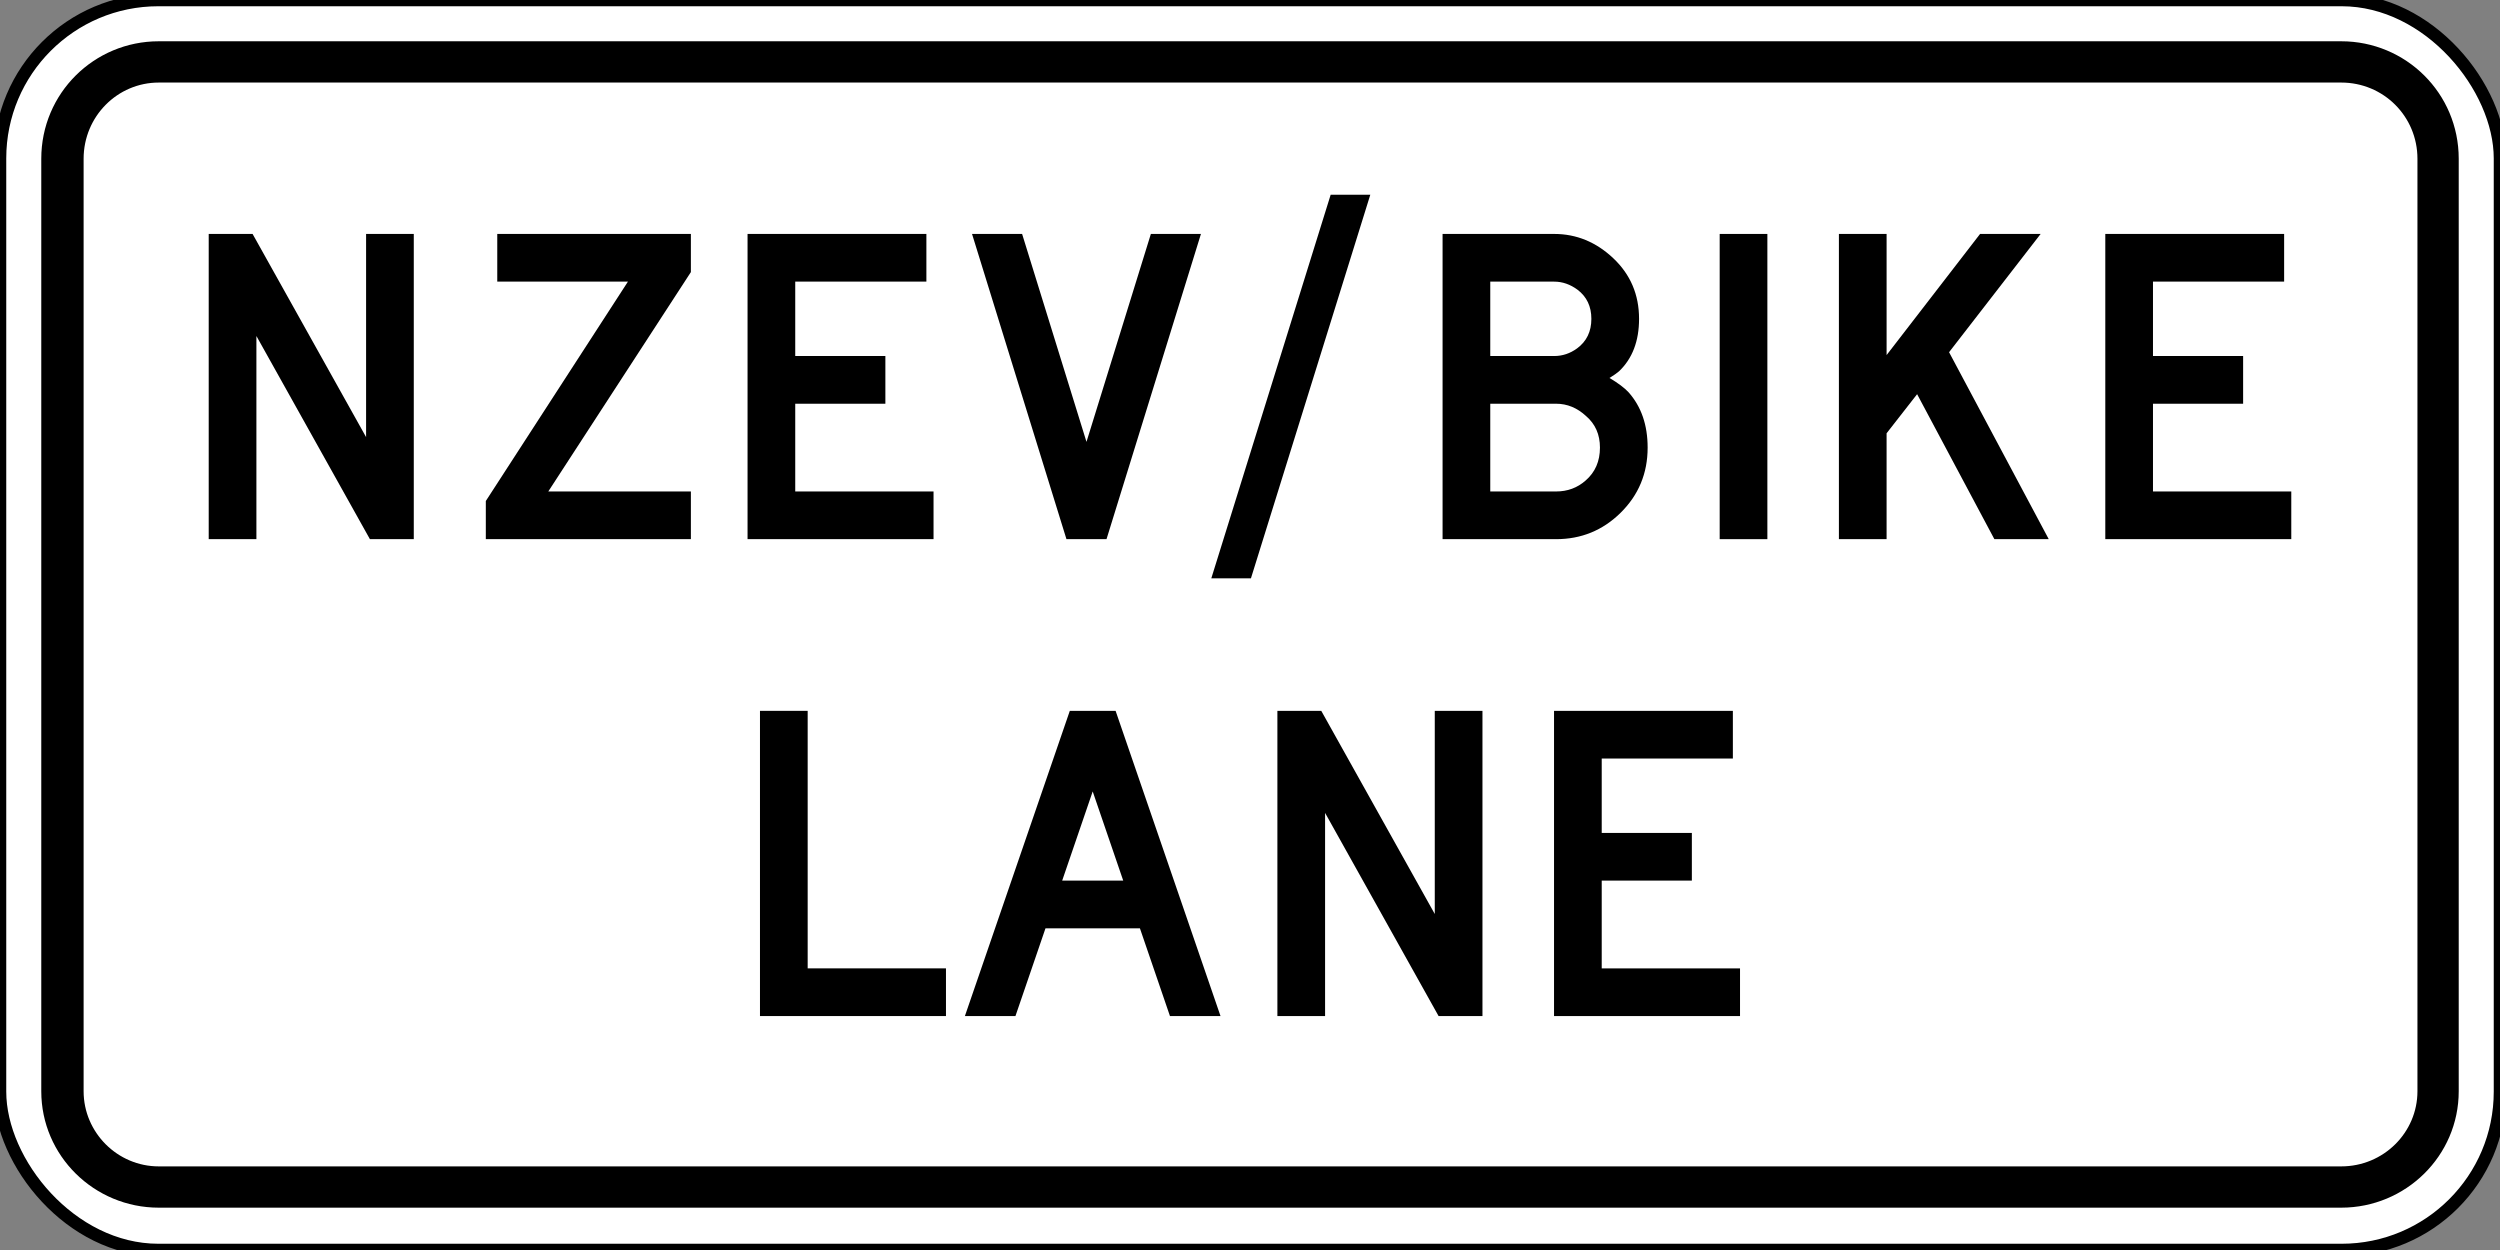 <?xml version="1.0" encoding="UTF-8" standalone="no"?>
<svg
   xmlns:dc="http://purl.org/dc/elements/1.1/"
   xmlns:cc="http://creativecommons.org/ns#"
   xmlns:rdf="http://www.w3.org/1999/02/22-rdf-syntax-ns#"
   xmlns:svg="http://www.w3.org/2000/svg"
   xmlns="http://www.w3.org/2000/svg"
   xml:space="preserve"
   style="overflow:visible"
   viewBox="0 0 1000 500"
   height="500"
   width="1000"
   id="Layer_1"
   version="1.1"><rect x="0" y="0" width="1000" height="500" fill="#808080" stroke="none"/><defs
   id="defs4484" />


<g
   transform="translate(-560.599,-1939.423)"
   id="text863"
   style="font-style:normal;font-variant:normal;font-weight:bold;font-stretch:normal;font-size:249.598px;line-height:1em;font-family:HGEMPIXymbols;-inkscape-font-specification:'HGEMPIXymbols Bold';text-align:center;letter-spacing:0px;word-spacing:0px;text-anchor:middle;fill:#ff0000;fill-opacity:1;stroke:none;stroke-width:2.6"
   aria-label="H" />
<rect
   width="1000"
   height="500"
   rx="63.333"
   ry="63.333"
   x="6.2986203e-014"
   y="-2.1624812e-014"
   id="rect4337"
   style="display:inline;overflow:visible;visibility:visible;fill:#ffffff;fill-opacity:1;fill-rule:evenodd;stroke:#000000;stroke-width:5;stroke-linecap:square;stroke-linejoin:round;stroke-miterlimit:4;stroke-dasharray:none;stroke-dashoffset:0;stroke-opacity:1;marker:none;marker-start:none;marker-mid:none;marker-end:none;enable-background:accumulate" /><path
   d="M 16.511,436.495 V 63.505 c 0,-26.249 21.169,-46.994 46.994,-46.994 H 936.495 c 25.826,0 46.994,20.745 46.994,46.994 V 436.495 c 0,25.826 -21.169,46.571 -46.994,46.571 H 63.505 c -25.826,0 -46.994,-20.745 -46.994,-46.571 z m 16.935,0 c 0,16.511 13.548,30.059 30.059,30.059 H 936.495 c 16.935,0 30.483,-13.548 30.483,-30.059 V 63.505 c 0,-16.935 -13.548,-30.483 -30.483,-30.483 H 63.505 c -16.511,0 -30.059,13.548 -30.059,30.483 z"
   style="fill:#000000;fill-opacity:1;fill-rule:evenodd;stroke:none;stroke-width:0.085;stroke-linecap:butt;stroke-linejoin:bevel"
   id="path33789" /><path
   d="M 165.512,215.663 H 147.962 l -45.401,-81.263 v 81.263 H 83.485 V 93.577 H 101.035 L 146.436,174.841 V 93.577 h 19.076 z"
   style="font-style:normal;font-variant:normal;font-weight:bold;font-stretch:normal;font-size:medium;line-height:1em;font-family:HGDPIXymbols;-inkscape-font-specification:'HGDPIXymbols Bold';text-align:center;letter-spacing:0px;word-spacing:0px;text-anchor:middle;fill:#000000;fill-opacity:1;stroke:none;stroke-width:1.987"
   id="path933" /><path
   d="m 276.353,215.663 h -82.027 v -15.261 l 56.846,-87.749 H 198.905 V 93.577 h 77.448 v 15.261 l -57.037,87.749 h 57.037 z"
   style="font-style:normal;font-variant:normal;font-weight:bold;font-stretch:normal;font-size:medium;line-height:1em;font-family:HGDPIXymbols;-inkscape-font-specification:'HGDPIXymbols Bold';text-align:center;letter-spacing:0px;word-spacing:0px;text-anchor:middle;fill:#000000;fill-opacity:1;stroke:none;stroke-width:1.987"
   id="path935" /><path
   d="M 373.417,215.663 H 299.021 V 93.577 h 71.535 v 19.076 h -52.459 v 29.758 h 36.054 v 19.076 h -36.054 v 35.1 h 55.32 z"
   style="font-style:normal;font-variant:normal;font-weight:bold;font-stretch:normal;font-size:medium;line-height:1em;font-family:HGDPIXymbols;-inkscape-font-specification:'HGDPIXymbols Bold';text-align:center;letter-spacing:0px;word-spacing:0px;text-anchor:middle;fill:#000000;fill-opacity:1;stroke:none;stroke-width:1.987"
   id="path937" /><path
   d="M 480.376,93.577 442.606,215.663 H 426.582 L 388.812,93.577 h 20.03 L 434.594,176.748 460.347,93.577 Z"
   style="font-style:normal;font-variant:normal;font-weight:bold;font-stretch:normal;font-size:medium;line-height:1em;font-family:HGDPIXymbols;-inkscape-font-specification:'HGDPIXymbols Bold';text-align:center;letter-spacing:0px;word-spacing:0px;text-anchor:middle;fill:#000000;fill-opacity:1;stroke:none;stroke-width:1.987"
   id="path939" /><path
   d="m 659.057,179.038 q 0,15.452 -10.873,26.134 -10.683,10.492 -25.753,10.492 H 577.03 V 93.577 h 44.638 q 13.353,0 23.654,9.729 10.301,9.729 10.301,24.226 0,13.353 -8.012,20.984 -1.335,1.145 -3.815,2.671 5.151,3.052 7.63,5.723 7.63,8.584 7.63,22.128 z m -22.51,-51.505 q 0,-7.44 -5.532,-11.636 -4.387,-3.243 -9.347,-3.243 h -25.562 v 29.758 h 25.562 q 4.96,0 9.156,-3.052 5.723,-4.197 5.723,-11.827 z m 3.434,51.505 q 0,-7.821 -5.532,-12.59 -5.341,-4.96 -12.018,-4.96 h -26.325 v 35.1 h 26.325 q 6.867,0 11.827,-4.387 5.723,-4.96 5.723,-13.162 z"
   style="font-style:normal;font-variant:normal;font-weight:bold;font-stretch:normal;font-size:medium;line-height:1em;font-family:HGDPIXymbols;-inkscape-font-specification:'HGDPIXymbols Bold';text-align:center;letter-spacing:0px;word-spacing:0px;text-anchor:middle;fill:#000000;fill-opacity:1;stroke:none;stroke-width:1.987"
   id="path941" /><path
   d="M 706.948,215.663 H 687.872 V 93.577 h 19.076 z"
   style="font-style:normal;font-variant:normal;font-weight:bold;font-stretch:normal;font-size:medium;line-height:1em;font-family:HGDPIXymbols;-inkscape-font-specification:'HGDPIXymbols Bold';text-align:center;letter-spacing:0px;word-spacing:0px;text-anchor:middle;fill:#000000;fill-opacity:1;stroke:none;stroke-width:1.987"
   id="path943" /><path
   d="m 819.496,215.663 h -21.747 l -30.903,-57.991 -12.209,15.642 v 42.349 H 735.562 V 93.577 h 19.076 v 48.453 l 37.389,-48.453 h 24.226 l -36.626,47.308 z"
   style="font-style:normal;font-variant:normal;font-weight:bold;font-stretch:normal;font-size:medium;line-height:1em;font-family:HGDPIXymbols;-inkscape-font-specification:'HGDPIXymbols Bold';text-align:center;letter-spacing:0px;word-spacing:0px;text-anchor:middle;fill:#000000;fill-opacity:1;stroke:none;stroke-width:1.987"
   id="path945" /><path
   d="M 916.515,215.663 H 842.119 V 93.577 h 71.535 v 19.076 h -52.459 v 29.758 h 36.054 v 19.076 h -36.054 v 35.1 h 55.32 z"
   style="font-style:normal;font-variant:normal;font-weight:bold;font-stretch:normal;font-size:medium;line-height:1em;font-family:HGDPIXymbols;-inkscape-font-specification:'HGDPIXymbols Bold';text-align:center;letter-spacing:0px;word-spacing:0px;text-anchor:middle;fill:#000000;fill-opacity:1;stroke:none;stroke-width:1.987"
   id="path947" /><path
   d="M 378.387,406.423 H 303.991 V 284.337 h 19.076 v 103.01 h 55.32 z"
   style="font-style:normal;font-variant:normal;font-weight:bold;font-stretch:normal;font-size:medium;line-height:1em;font-family:HGDPIXymbols;-inkscape-font-specification:'HGDPIXymbols Bold';text-align:center;letter-spacing:0px;word-spacing:0px;text-anchor:middle;fill:#000000;fill-opacity:1;stroke:none;stroke-width:1.987"
   id="path949" /><path
   d="m 488.205,406.423 h -20.221 L 455.967,371.323 H 418.196 L 406.178,406.423 H 385.958 L 427.925,284.337 h 18.313 z m -38.915,-54.176 -12.209,-35.672 -12.209,35.672 z"
   style="font-style:normal;font-variant:normal;font-weight:bold;font-stretch:normal;font-size:medium;line-height:1em;font-family:HGDPIXymbols;-inkscape-font-specification:'HGDPIXymbols Bold';text-align:center;letter-spacing:0px;word-spacing:0px;text-anchor:middle;fill:#000000;fill-opacity:1;stroke:none;stroke-width:1.987"
   id="path951" /><path
   d="m 592.984,406.423 h -17.55 l -45.401,-81.263 v 81.263 H 510.957 V 284.337 h 17.55 l 45.401,81.263 v -81.263 h 19.076 z"
   style="font-style:normal;font-variant:normal;font-weight:bold;font-stretch:normal;font-size:medium;line-height:1em;font-family:HGDPIXymbols;-inkscape-font-specification:'HGDPIXymbols Bold';text-align:center;letter-spacing:0px;word-spacing:0px;text-anchor:middle;fill:#000000;fill-opacity:1;stroke:none;stroke-width:1.987"
   id="path953" /><path
   d="M 696.009,406.423 H 621.613 V 284.337 h 71.535 v 19.076 h -52.459 v 29.758 h 36.054 v 19.076 h -36.054 v 35.1 H 696.009 Z"
   style="font-style:normal;font-variant:normal;font-weight:bold;font-stretch:normal;font-size:medium;line-height:1em;font-family:HGDPIXymbols;-inkscape-font-specification:'HGDPIXymbols Bold';text-align:center;letter-spacing:0px;word-spacing:0px;text-anchor:middle;fill:#000000;fill-opacity:1;stroke:none;stroke-width:1.987"
   id="path955" /><path
   d="M 548.116,77.907 500.375,231.334 H 484.522 L 532.263,77.907 Z"
   style="font-style:normal;font-variant:normal;font-weight:bold;font-stretch:normal;font-size:medium;line-height:1em;font-family:'Roadgeek 2005 Series D';-inkscape-font-specification:'Roadgeek 2005 Series D Bold';text-align:center;letter-spacing:0px;word-spacing:0px;text-anchor:middle;fill:#000000;fill-opacity:1;stroke:none;stroke-width:1.898"
   id="path970" /></svg>